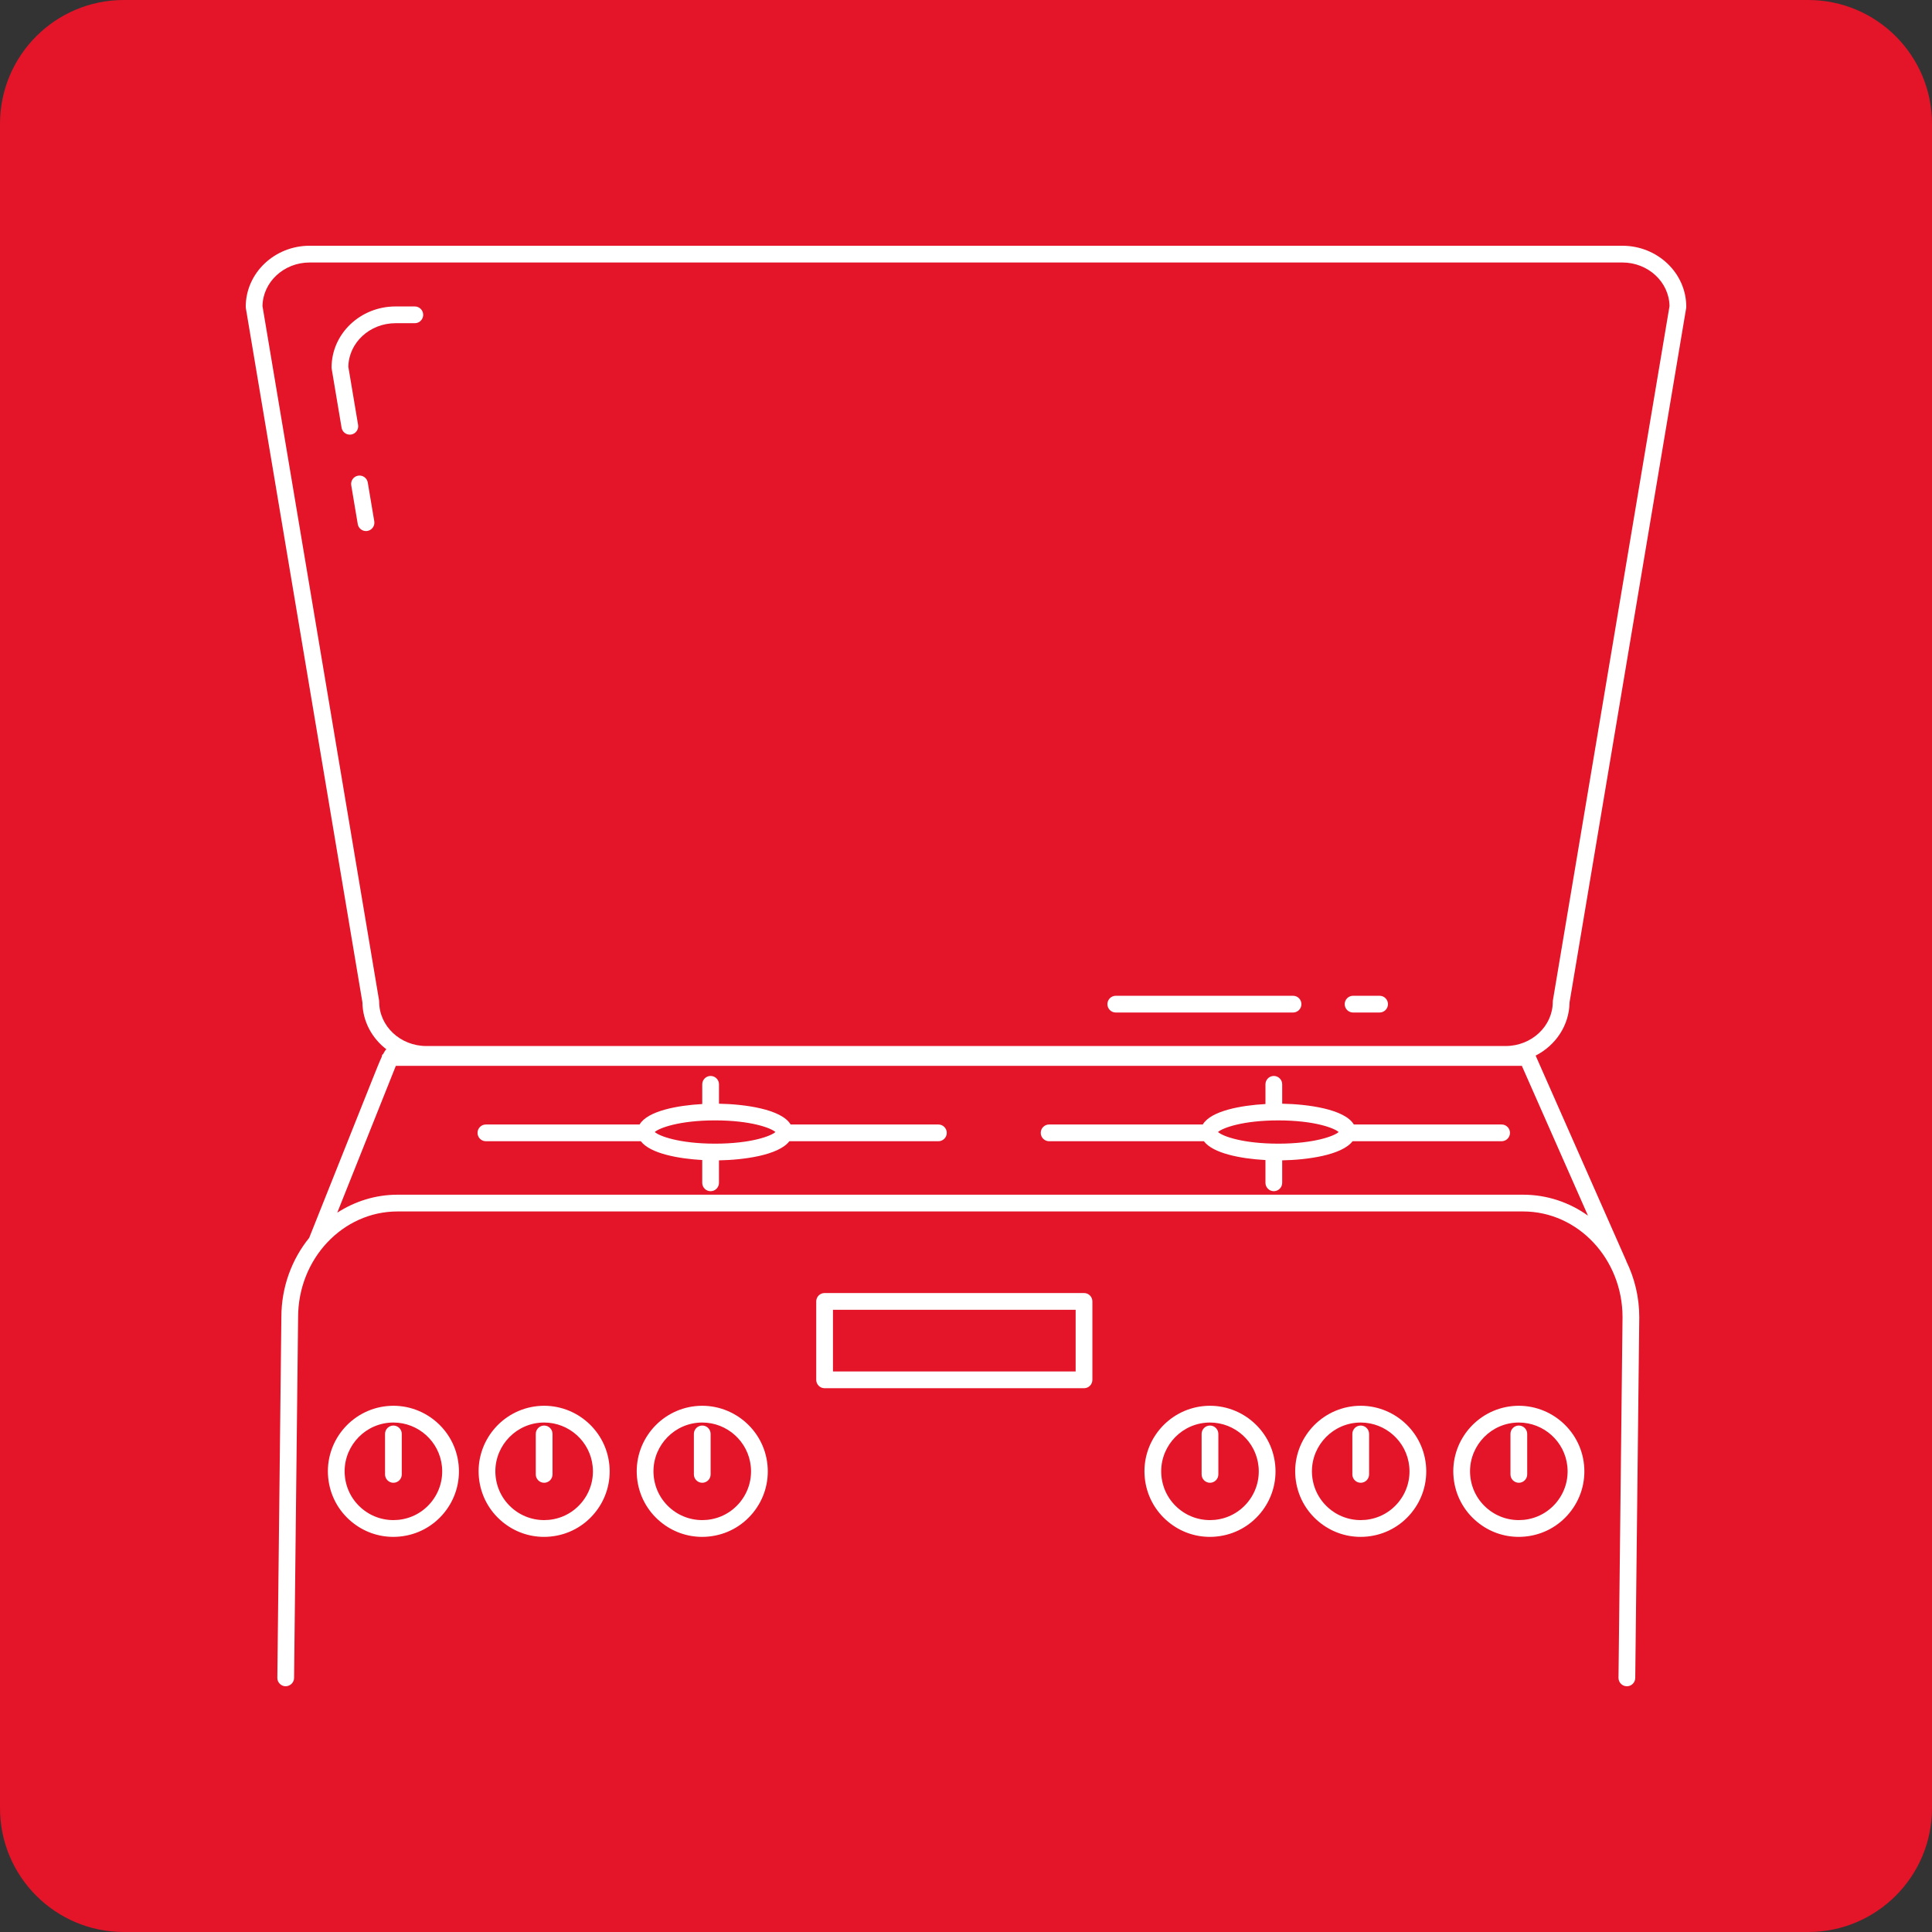 <?xml version="1.0" encoding="utf-8"?>
<!-- Generator: Adobe Illustrator 25.0.0, SVG Export Plug-In . SVG Version: 6.00 Build 0)  -->
<svg version="1.1" id="Layer_1" xmlns="http://www.w3.org/2000/svg" xmlns:xlink="http://www.w3.org/1999/xlink" x="0px" y="0px"
	 width="228px" height="228px" viewBox="0 0 228 228" style="enable-background:new 0 0 228 228;" xml:space="preserve">
<rect x="0" y="0" width="228" height="228" fill="#333333" stroke="none"/>
<style type="text/css">
	.st0{fill:#E41429;}
	.st1{fill:#FFFFFF;}
</style>
<path class="st0" d="M213.389,228H14.611C6.542,228,0,221.458,0,213.389V14.611C0,6.542,6.542,0,14.611,0h198.777
	C221.458,0,228,6.542,228,14.611v198.777C228,221.458,221.458,228,213.389,228z"/>
<path class="st1" d="M185.224,118.306l13.763-81.939c0.009-0.054,0.014-0.109,0.014-0.164c0-3.972-3.384-7.202-7.544-7.202H36.544
	C32.384,29,29,32.231,29,36.202c0,0.055,0.004,0.11,0.014,0.164l13.758,81.939c0.028,2.23,1.125,4.219,2.822,5.523
	c-0.125,0.113-0.254,0.307-0.413,0.621l-0.055-0.019c-0.035,0.086-0.056,0.177-0.066,0.266c-0.281,0.602-0.653,1.533-1.214,2.941
	l-7.36,18.447c-2.042,2.524-3.282,5.79-3.282,9.357l-0.475,42.56c-0.006,0.545,0.431,0.993,0.977,0.999
	c0.539-0.009,0.993-0.431,0.999-0.978l0.475-42.57c0-6.884,5.261-12.485,11.729-12.485h132.84c6.467,0,11.729,5.601,11.729,12.474
	l-0.475,42.56c-0.006,0.545,0.431,0.993,0.977,0.999c0.004,0,0.008,0,0.012,0c0.541,0,0.982-0.435,0.988-0.978l0.475-42.57
	c0-2.379-0.557-4.62-1.526-6.602c-0.006-0.016-0.004-0.034-0.011-0.05l-10.693-24.226
	C183.578,123.372,185.19,121.017,185.224,118.306z M46.91,140.99c-2.605,0-5.034,0.785-7.11,2.121
	c4.755-11.915,6.374-15.975,6.914-17.327h132.884l7.801,17.674c-2.186-1.558-4.819-2.468-7.65-2.468H46.91z M177.68,123.444H50.315
	c-3.07,0-5.567-2.344-5.567-5.224c0-0.055-0.004-0.11-0.014-0.164L30.977,36.124c0.045-2.845,2.525-5.147,5.567-5.147h154.912
	c3.042,0,5.522,2.301,5.567,5.146l-13.762,81.933c-0.009,0.054-0.014,0.109-0.014,0.164
	C183.247,121.1,180.75,123.444,177.68,123.444z M163.797,118.502c0,0.546-0.443,0.988-0.988,0.988h-3.13
	c-0.546,0-0.988-0.442-0.988-0.988c0-0.546,0.443-0.988,0.988-0.988h3.13C163.354,117.513,163.797,117.955,163.797,118.502z
	 M153.584,118.502c0,0.546-0.443,0.988-0.988,0.988h-20.92c-0.546,0-0.988-0.442-0.988-0.988c0-0.546,0.443-0.988,0.988-0.988h20.92
	C153.141,117.513,153.584,117.955,153.584,118.502z M43.401,56.944l0.768,4.575c0.09,0.539-0.273,1.048-0.811,1.139
	c-0.055,0.009-0.111,0.014-0.165,0.014c-0.474,0-0.893-0.342-0.974-0.824l-0.768-4.575c-0.09-0.539,0.273-1.048,0.811-1.139
	C42.803,56.046,43.31,56.406,43.401,56.944z M49.942,37.154c0,0.546-0.443,0.988-0.988,0.988h-2.279
	c-3.042,0-5.522,2.302-5.567,5.146l1.151,6.853c0.09,0.539-0.273,1.048-0.811,1.139c-0.055,0.009-0.111,0.014-0.165,0.014
	c-0.474,0-0.893-0.342-0.974-0.824l-1.165-6.938c-0.009-0.054-0.014-0.109-0.014-0.164c0-3.972,3.384-7.202,7.544-7.202h2.279
	C49.5,36.166,49.942,36.608,49.942,37.154z M127.927,152.594H97.313c-0.546,0-0.988,0.442-0.988,0.988v9.257
	c0,0.546,0.443,0.988,0.988,0.988h30.614c0.546,0,0.988-0.442,0.988-0.988v-9.257C128.916,153.036,128.473,152.594,127.927,152.594z
	 M126.939,161.851H98.301v-7.281h28.638V161.851z M142.024,165.937c-4.243,0.428-7.35,4.225-6.926,8.464
	c0.205,2.056,1.199,3.909,2.797,5.218c1.395,1.142,3.105,1.751,4.884,1.751c0.259,0,0.521-0.014,0.782-0.04
	c2.056-0.204,3.909-1.197,5.217-2.796s1.915-3.612,1.71-5.669C150.065,168.625,146.266,165.517,142.024,165.937z M147.248,177.282
	c-0.974,1.19-2.353,1.929-3.882,2.081c0,0,0,0-0.001,0c-1.529,0.148-3.027-0.299-4.218-1.274c-1.19-0.974-1.929-2.354-2.082-3.885
	c-0.316-3.155,1.998-5.981,5.156-6.3c0.193-0.019,0.384-0.028,0.573-0.028c2.921,0,5.432,2.221,5.728,5.186
	C148.674,174.593,148.222,176.092,147.248,177.282z M159.812,165.937c-4.243,0.428-7.35,4.225-6.926,8.464
	c0.205,2.056,1.199,3.909,2.797,5.218c1.395,1.142,3.105,1.751,4.884,1.751c0.259,0,0.521-0.014,0.782-0.04
	c2.056-0.204,3.909-1.197,5.217-2.796s1.915-3.612,1.71-5.669C167.853,168.625,164.054,165.517,159.812,165.937z M165.036,177.282
	c-0.974,1.19-2.353,1.929-3.882,2.081c0,0,0,0-0.001,0c-1.529,0.148-3.027-0.299-4.218-1.274c-1.19-0.974-1.929-2.354-2.082-3.885
	c-0.316-3.155,1.998-5.981,5.156-6.3c0.193-0.019,0.384-0.028,0.573-0.028c2.921,0,5.432,2.221,5.728,5.186
	C166.462,174.593,166.01,176.092,165.036,177.282z M178.471,165.937c-4.242,0.428-7.349,4.225-6.926,8.464
	c0.205,2.056,1.199,3.909,2.797,5.218c1.395,1.142,3.105,1.751,4.884,1.751c0.259,0,0.521-0.014,0.782-0.04
	c2.056-0.204,3.909-1.197,5.217-2.796c1.308-1.599,1.916-3.612,1.711-5.669C186.513,168.624,182.706,165.517,178.471,165.937z
	 M183.695,177.282c-0.974,1.19-2.353,1.929-3.882,2.081c0,0,0,0-0.001,0c-1.53,0.148-3.028-0.299-4.218-1.274
	c-1.19-0.974-1.929-2.354-2.082-3.885c-0.315-3.155,1.998-5.981,5.156-6.3c0.193-0.019,0.384-0.028,0.573-0.028
	c2.921,0,5.432,2.221,5.728,5.186C185.121,174.593,184.669,176.092,183.695,177.282z M177.209,132.704h-17.439
	c-1.08-1.822-5.461-2.401-8.455-2.453v-2.287c0-0.546-0.443-0.988-0.988-0.988s-0.988,0.442-0.988,0.988v2.326
	c-2.882,0.161-6.438,0.799-7.396,2.414h-18.135c-0.546,0-0.988,0.442-0.988,0.988s0.443,0.988,0.988,0.988h18.268
	c1.058,1.42,4.294,2.06,7.262,2.22v2.687c0,0.546,0.443,0.988,0.988,0.988s0.988-0.442,0.988-0.988v-2.651
	c2.881-0.051,7.034-0.593,8.307-2.257h17.587c0.546,0,0.988-0.442,0.988-0.988S177.755,132.704,177.209,132.704z M143.564,133.563
	c0-0.003-0.001-0.005-0.001-0.008l0.088-0.064c0.001,0.001,0.002,0.004,0.004,0.008L143.564,133.563z M150.857,134.966
	c-4.101,0-6.544-0.848-7.117-1.374c0.523-0.477,2.911-1.371,7.117-1.371c4.213,0,6.601,0.897,7.119,1.373
	C157.458,134.07,155.07,134.966,150.857,134.966z M110.742,132.704H93.304c-1.08-1.822-5.461-2.401-8.455-2.453v-2.287
	c0-0.546-0.443-0.988-0.988-0.988s-0.988,0.442-0.988,0.988v2.326c-2.882,0.161-6.438,0.799-7.395,2.414H57.342
	c-0.546,0-0.988,0.442-0.988,0.988s0.443,0.988,0.988,0.988h18.283c1.124,1.468,4.488,2.064,7.247,2.218v2.69
	c0,0.546,0.443,0.988,0.988,0.988s0.988-0.442,0.988-0.988v-2.651c2.881-0.051,7.034-0.593,8.308-2.257h17.586
	c0.546,0,0.988-0.442,0.988-0.988S111.288,132.704,110.742,132.704z M84.39,134.966c-4.213,0-6.601-0.897-7.119-1.373
	c0.518-0.476,2.906-1.373,7.119-1.373s6.601,0.897,7.119,1.373C90.991,134.07,88.603,134.966,84.39,134.966z M143.781,169.22v4.777
	c0,0.546-0.443,0.988-0.988,0.988s-0.988-0.442-0.988-0.988v-4.777c0-0.546,0.443-0.988,0.988-0.988S143.781,168.674,143.781,169.22
	z M161.57,169.22v4.777c0,0.546-0.443,0.988-0.988,0.988s-0.988-0.442-0.988-0.988v-4.777c0-0.546,0.443-0.988,0.988-0.988
	S161.57,168.674,161.57,169.22z M180.229,169.22v4.777c0,0.546-0.443,0.988-0.988,0.988s-0.988-0.442-0.988-0.988v-4.777
	c0-0.546,0.443-0.988,0.988-0.988S180.229,168.674,180.229,169.22z M45.658,165.937c-4.243,0.428-7.35,4.225-6.926,8.464
	c0.205,2.056,1.199,3.909,2.797,5.218c1.395,1.142,3.105,1.751,4.884,1.751c0.259,0,0.521-0.014,0.782-0.04
	c2.056-0.204,3.909-1.197,5.217-2.796s1.915-3.612,1.71-5.669C53.699,168.625,49.903,165.517,45.658,165.937z M50.882,177.282
	c-0.974,1.19-2.353,1.929-3.882,2.081c0,0,0,0-0.001,0c-1.528,0.148-3.027-0.299-4.218-1.274c-1.19-0.974-1.929-2.354-2.082-3.885
	c-0.316-3.155,1.998-5.981,5.156-6.3c0.193-0.019,0.384-0.028,0.573-0.028c2.921,0,5.432,2.221,5.728,5.186
	C52.308,174.593,51.856,176.092,50.882,177.282z M63.446,165.937c-4.243,0.428-7.35,4.225-6.926,8.464
	c0.205,2.056,1.199,3.909,2.797,5.218c1.395,1.142,3.105,1.751,4.884,1.751c0.259,0,0.521-0.014,0.782-0.04
	c2.056-0.204,3.909-1.197,5.217-2.796c1.308-1.599,1.915-3.612,1.71-5.669C71.487,168.625,67.691,165.517,63.446,165.937z
	 M68.67,177.282c-0.974,1.19-2.353,1.929-3.882,2.081c0,0,0,0-0.001,0c-1.529,0.148-3.028-0.299-4.218-1.274
	c-1.19-0.974-1.929-2.354-2.082-3.885c-0.316-3.155,1.998-5.981,5.156-6.3c0.193-0.019,0.384-0.028,0.573-0.028
	c2.921,0,5.432,2.221,5.728,5.186C70.096,174.593,69.644,176.092,68.67,177.282z M82.105,165.937
	c-4.242,0.428-7.349,4.225-6.926,8.464c0.205,2.056,1.199,3.909,2.797,5.218c1.395,1.142,3.105,1.751,4.884,1.751
	c0.259,0,0.521-0.014,0.782-0.04c2.056-0.204,3.909-1.197,5.217-2.796c1.308-1.599,1.916-3.612,1.711-5.669
	C90.146,168.624,86.336,165.517,82.105,165.937z M87.329,177.282c-0.974,1.19-2.353,1.929-3.882,2.081c0,0,0,0-0.001,0
	c-1.528,0.148-3.027-0.299-4.218-1.274c-1.19-0.974-1.929-2.354-2.082-3.885c-0.315-3.155,1.998-5.981,5.156-6.3
	c0.193-0.019,0.384-0.028,0.573-0.028c2.921,0,5.432,2.221,5.728,5.186C88.755,174.593,88.303,176.092,87.329,177.282z
	 M47.415,169.22v4.777c0,0.546-0.443,0.988-0.988,0.988s-0.988-0.442-0.988-0.988v-4.777c0-0.546,0.443-0.988,0.988-0.988
	S47.415,168.674,47.415,169.22z M65.203,169.22v4.777c0,0.546-0.443,0.988-0.988,0.988c-0.546,0-0.988-0.442-0.988-0.988v-4.777
	c0-0.546,0.443-0.988,0.988-0.988C64.761,168.232,65.203,168.674,65.203,169.22z M83.862,169.22v4.777
	c0,0.546-0.443,0.988-0.988,0.988s-0.988-0.442-0.988-0.988v-4.777c0-0.546,0.443-0.988,0.988-0.988S83.862,168.674,83.862,169.22z"
	/>
</svg>
